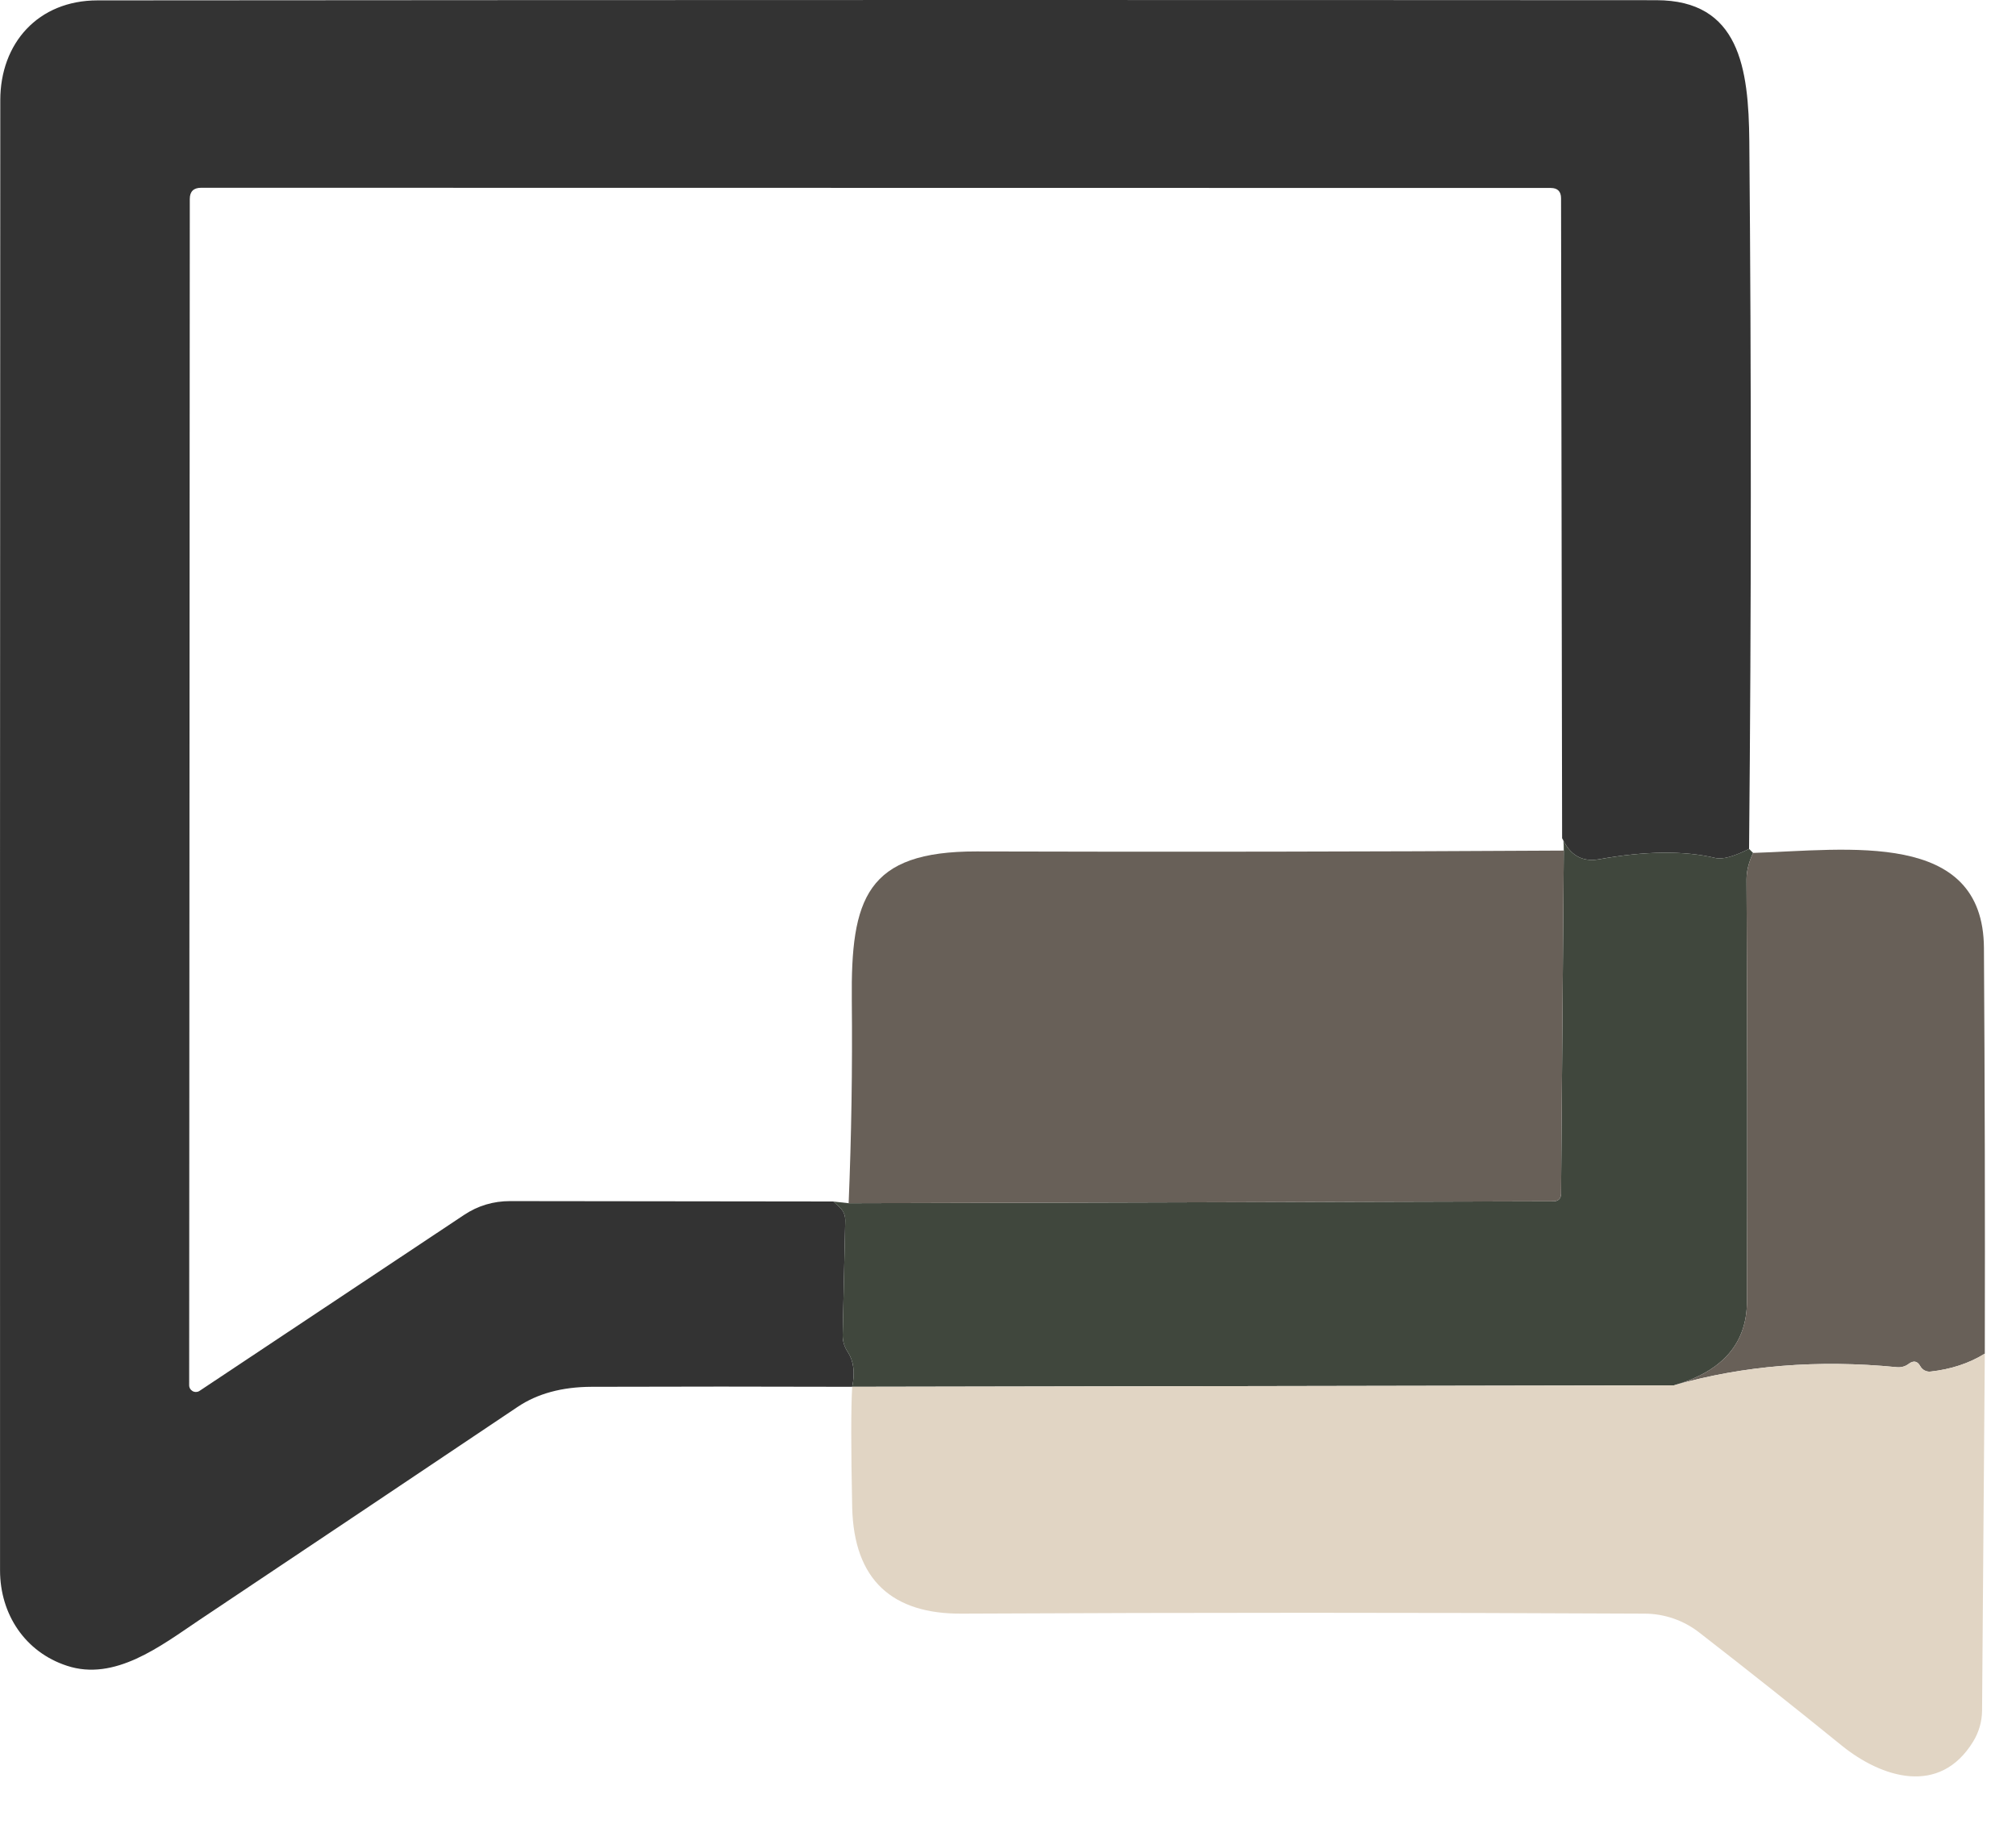 <?xml version="1.0" encoding="UTF-8"?>
<svg xmlns="http://www.w3.org/2000/svg" width="42" height="38" viewBox="0 0 42 38" fill="none">
  <path d="M36.439 17.686C36.12 17.847 35.885 17.91 35.736 17.875C35.085 17.72 34.279 17.729 33.318 17.901C32.963 17.966 32.705 17.818 32.544 17.457L32.522 4.132C32.522 3.988 32.45 3.916 32.306 3.916L4.191 3.912C4.033 3.912 3.954 3.99 3.954 4.145L3.941 28.857C3.94 28.883 3.947 28.909 3.96 28.931C3.973 28.953 3.992 28.971 4.014 28.984C4.037 28.996 4.063 29.002 4.089 29C4.114 28.999 4.139 28.991 4.16 28.976L9.665 25.314C9.955 25.12 10.276 25.024 10.628 25.024L17.363 25.032L17.491 25.151C17.573 25.227 17.612 25.321 17.609 25.433L17.556 27.807C17.553 27.939 17.589 28.059 17.662 28.167C17.785 28.358 17.816 28.599 17.754 28.893C15.922 28.887 14.113 28.887 12.325 28.893C11.709 28.895 11.196 29.035 10.786 29.31C8.602 30.776 6.385 32.26 4.134 33.764C3.343 34.296 2.389 35.034 1.395 34.705C0.52 34.419 0.001 33.628 0.001 32.718C-0.001 23.344 3.18102e-06 13.134 0.006 2.088C0.006 0.901 0.793 0.008 2.033 0.008C13.551 -0.001 24.375 -0.002 34.505 0.004C36.241 0.004 36.43 1.424 36.444 2.945C36.487 7.857 36.486 12.771 36.439 17.686Z" fill="#333333"></path>
  <path d="M32.544 17.458C32.705 17.818 32.963 17.966 33.318 17.902C34.279 17.729 35.085 17.72 35.736 17.875C35.885 17.91 36.119 17.847 36.439 17.686L36.523 17.77C36.432 17.963 36.386 18.148 36.386 18.324C36.401 21.255 36.404 24.186 36.395 27.117C36.392 27.99 35.885 28.572 34.874 28.862L17.754 28.893C17.816 28.6 17.785 28.358 17.662 28.167C17.588 28.059 17.553 27.939 17.556 27.807L17.609 25.433C17.612 25.321 17.572 25.228 17.49 25.151L17.363 25.033L17.679 25.068L32.359 25.028C32.465 25.028 32.519 24.976 32.522 24.87L32.579 17.721C32.579 17.531 32.567 17.443 32.544 17.458Z" fill="#40473D"></path>
  <path d="M32.579 17.721L32.522 24.87C32.519 24.975 32.465 25.028 32.359 25.028L17.68 25.068C17.738 23.667 17.76 22.258 17.746 20.843C17.724 18.719 18.045 17.735 20.348 17.739C24.384 17.751 28.461 17.745 32.579 17.721Z" fill="#686058"></path>
  <path d="M36.523 17.77C38.497 17.708 41.319 17.277 41.332 19.752C41.35 22.566 41.356 25.383 41.35 28.202C41.022 28.405 40.644 28.529 40.216 28.576C40.174 28.58 40.132 28.571 40.094 28.551C40.057 28.531 40.026 28.5 40.005 28.462C39.946 28.356 39.867 28.34 39.767 28.413C39.694 28.469 39.61 28.492 39.517 28.484C37.87 28.323 36.322 28.448 34.874 28.862C35.885 28.572 36.392 27.99 36.395 27.116C36.404 24.186 36.401 21.255 36.386 18.324C36.386 18.148 36.432 17.963 36.523 17.77Z" fill="#686058"></path>
  <path d="M41.35 28.202L41.293 35.646C41.29 35.87 41.226 36.09 41.108 36.283C40.409 37.426 39.2 37.039 38.369 36.367C37.393 35.575 36.401 34.788 35.393 34.006C35.07 33.757 34.675 33.621 34.267 33.619C29.628 33.595 24.884 33.595 20.036 33.619C18.603 33.628 17.789 32.933 17.754 31.403C17.728 30.169 17.728 29.332 17.754 28.893L34.874 28.862C36.322 28.449 37.869 28.323 39.517 28.484C39.61 28.493 39.694 28.469 39.767 28.413C39.867 28.34 39.946 28.356 40.005 28.462C40.026 28.5 40.057 28.531 40.094 28.551C40.132 28.571 40.174 28.58 40.215 28.576C40.644 28.529 41.022 28.405 41.35 28.202Z" fill="#E1D5C4"></path>
</svg>
